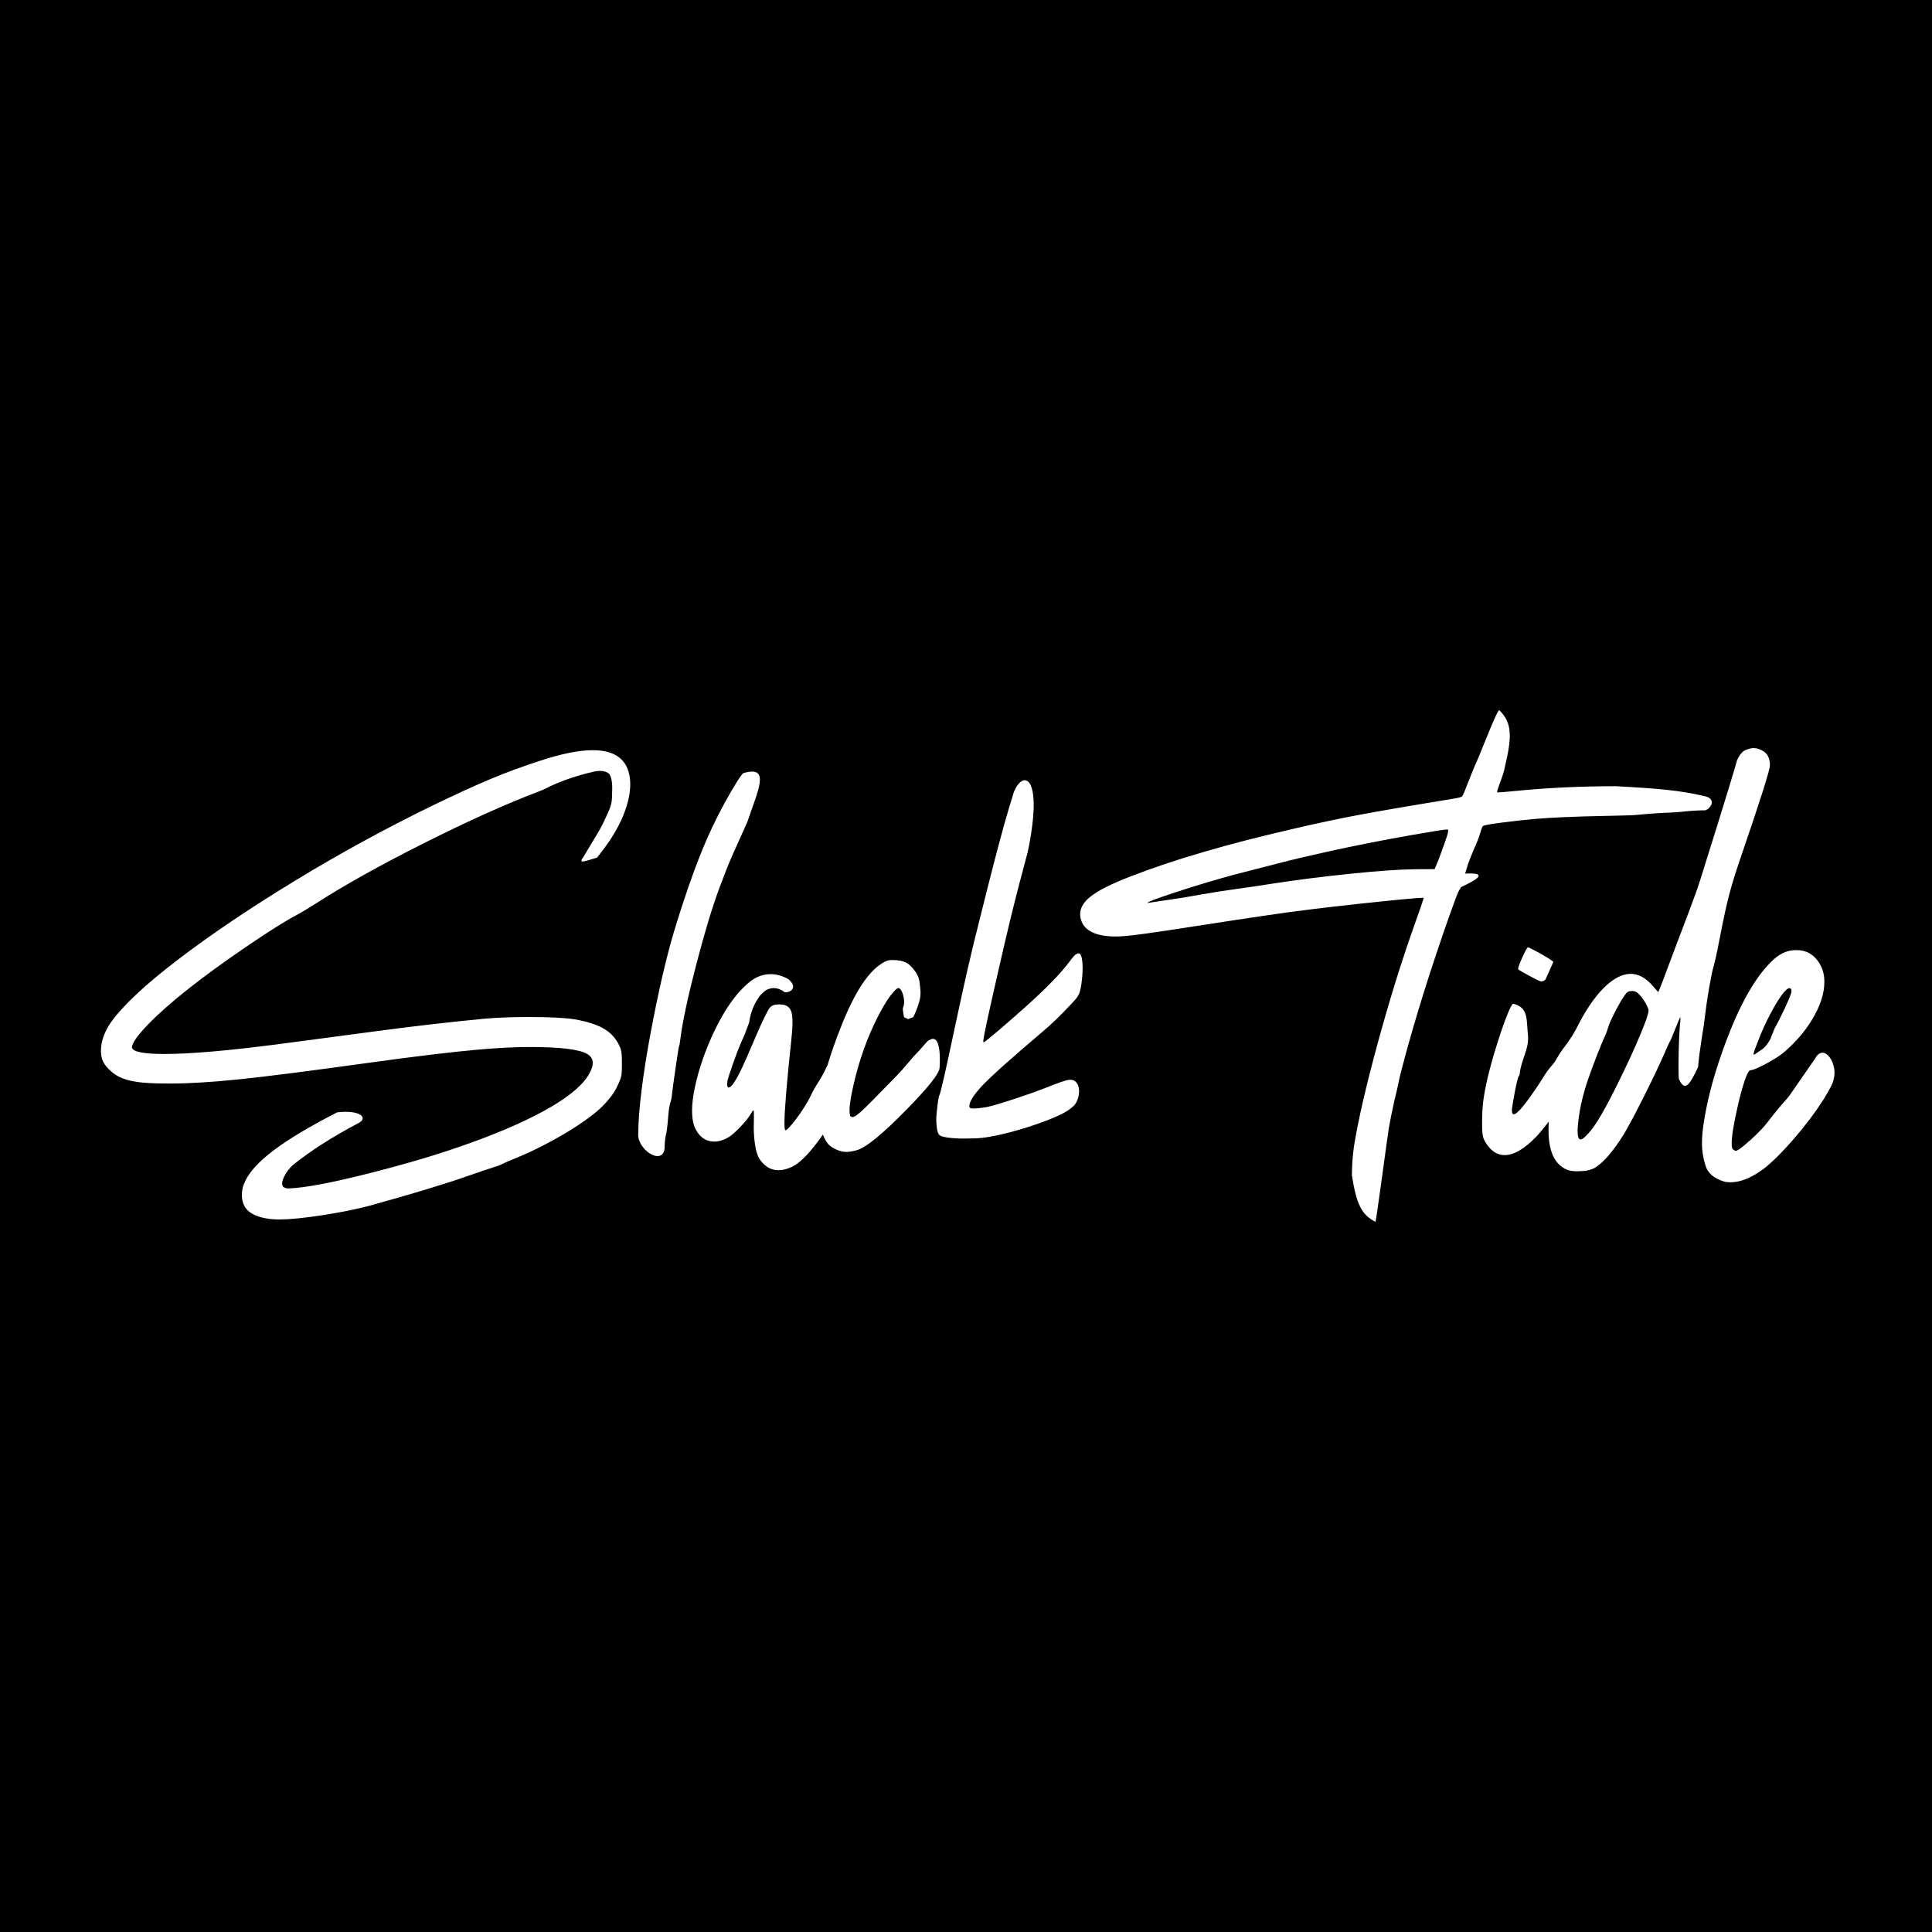 <svg width="555" height="555" viewBox="0 0 555 555" fill="none" xmlns="http://www.w3.org/2000/svg">
<path d="M0 0H555V555H0V0Z" fill="black"/>
<path d="M276.513 327.073C276.309 327.073 270.236 327.017 269.732 325.892C269.029 325.177 268.862 321.846 269.029 320.122C269.344 316.842 269.632 314.97 269.891 314.507C270.207 313.951 271.551 308.066 273.926 296.854C275.576 289.106 276.912 283 277.932 278.533C278.952 274.048 280.223 268.812 281.744 262.826C284.619 251.279 286.854 242.652 288.449 236.944C289.247 234.126 290.174 231.004 291.231 227.575C293.906 220.938 299.836 222.536 295.266 244.616L292.845 253.763C291.194 259.99 289.219 268.173 286.919 278.311C283.951 291.229 282.467 298.142 282.467 299.05C282.467 299.291 282.514 299.411 282.606 299.411C282.773 299.411 284.22 298.253 286.947 295.936C289.265 293.953 291.806 291.729 294.57 289.264C300.617 283.852 304.892 279.441 307.397 276.031C308.361 274.715 309.001 274.057 309.316 274.057C312.051 272.13 310.926 285.074 309.622 286.095C309.622 286.317 309.029 287.049 307.842 288.291C304.781 291.59 301.943 294.333 299.328 296.52C290.629 303.878 284.897 309.002 282.133 311.894C279.685 314.562 278.461 316.499 278.461 317.704C278.461 318.019 278.572 318.232 278.795 318.343C278.961 318.399 279.249 318.427 279.657 318.427C280.584 318.427 281.67 318.325 282.912 318.121C284.433 317.898 287.939 316.861 293.429 315.007C296.23 314.062 298.28 313.33 299.578 312.811C303.9 311.069 306.423 310.198 307.146 310.198C311.029 309.822 310.526 316.35 308.009 318.037C306.896 319.131 304.577 320.363 301.053 321.735C297.547 323.106 293.8 324.311 289.812 325.349C285.824 326.387 282.56 326.943 280.019 327.017L276.513 327.073Z" fill="white"/>
<path fill-rule="evenodd" clip-rule="evenodd" d="M395.134 351C391.183 348.975 389.698 346.094 388.361 337.692C388.361 334.912 388.556 332.123 388.946 329.324C390.151 321.837 392.405 312.033 395.707 299.912C399.008 287.772 402.477 276.568 406.112 266.301C408.004 261.056 408.95 258.267 408.95 257.933L408.672 257.905C407.225 257.905 400.984 258.498 389.947 259.684C384.661 260.259 380.098 260.787 376.258 261.269C372.419 261.732 368.069 262.325 363.209 263.048C358.35 263.752 351.756 264.753 343.427 266.051C337.362 266.996 332.725 267.691 329.516 268.136C326.307 268.58 324.137 268.84 323.005 268.914C321.874 268.988 321.002 269.025 320.39 269.025C319.648 269.025 318.98 268.997 318.387 268.942C313.694 268.516 311.032 266.764 310.401 263.688C310.327 263.317 310.29 262.956 310.29 262.603C310.29 260.898 311.208 259.277 313.045 257.738C315.27 255.903 319.212 253.902 324.869 251.733C337.13 246.97 352.618 242.439 371.334 238.139C377.9 236.601 384.169 235.266 390.142 234.136C396.115 233.005 405.194 231.448 417.381 229.465C418.939 229.206 419.82 228.974 420.024 228.77C420.265 228.492 420.849 227.121 421.777 224.656C422.871 221.876 423.548 220.208 423.808 219.652C424.16 218.966 425.078 216.77 426.562 213.063C428.992 207.021 430.365 204 430.68 204C434.486 207.677 434.368 211.737 432.21 220.708C432.21 221.153 431.71 222.71 430.708 225.379C430.281 226.546 430.068 227.269 430.068 227.547C430.068 227.603 430.142 227.63 430.291 227.63C430.81 227.63 432.405 227.501 435.076 227.241C444.369 226.314 454.07 225.851 464.179 225.851C476.34 226.512 482.58 227.014 489.915 228.77C492.818 229.465 491.83 231.986 489.915 232.773C487.856 232.773 485.519 232.922 482.904 233.218C481.809 233.329 480.038 233.431 477.59 233.524C475.252 233.617 469.671 234.13 469.671 234.13C469.671 234.13 469.716 234.219 460.979 234.386C452.02 234.571 445.371 234.859 441.03 235.248C437.45 235.563 434.176 235.924 431.209 236.332C428.241 236.721 426.525 237.027 426.061 237.249C425.82 237.435 425.533 238.139 425.199 239.362C424.772 240.771 424.16 242.337 423.363 244.06C422.398 246.303 421.777 247.925 421.499 248.926L420.886 250.955C430.207 250.44 419.755 254.689 419.662 254.875C419.569 255.19 419.412 255.459 419.189 255.681C418.874 256.163 418.021 258.368 416.629 262.298C411.028 278.125 406.446 292.785 402.885 306.278C402.254 308.669 401.865 310.29 401.716 311.143C401.568 311.995 401.188 313.654 400.576 316.119C399.908 319.122 399.37 321.772 398.962 324.07C398.554 326.609 395.413 350.24 395.134 351ZM335.887 258.461C331.899 259.073 329.868 259.379 329.794 259.379C329.701 259.379 329.655 259.369 329.655 259.351C329.655 259.11 332.113 258.174 337.028 256.543C343.743 254.337 349.771 252.53 355.113 251.122L367.522 247.925C371.603 246.868 376.351 245.747 381.767 244.561C389.187 242.93 396.977 241.392 405.139 239.946C411.482 238.834 415.016 238.278 415.739 238.278C415.925 238.278 416.017 238.408 416.017 238.667C416.017 238.908 415.934 239.325 415.767 239.918C415.489 240.808 414.765 242.846 413.597 246.034C413.244 246.98 412.753 248.193 412.122 249.676L406.558 249.704C402.217 249.741 396.05 250.167 388.055 250.983C380.079 251.798 372.437 252.771 365.129 253.902C360.715 254.588 358.044 254.986 357.116 255.097C354.037 255.561 351.848 255.876 350.55 256.042C348.472 256.376 346.469 256.71 344.54 257.043C341.591 257.599 338.707 258.072 335.887 258.461Z" fill="white"/>
<path d="M183.362 325.389C183.362 319.514 184.595 308.854 187.062 295.881C189.14 284.853 191.291 275.54 193.517 267.941C197.431 255.005 201.15 244.857 204.674 237.5C206.956 232.718 209.33 228.362 211.797 224.433C212.798 222.858 213.411 222.07 213.633 222.07C221.457 219.813 217.735 227.016 214.69 236.11C211.5 243.115 209.525 247.6 208.764 249.565L206.566 255.32C204.563 260.75 202.374 268.015 200 277.115C197.644 286.197 196.151 293.138 195.52 297.938C195.353 299.365 195.214 300.18 195.103 300.384C195.01 300.57 194.704 302.441 194.185 306C193.591 310.059 193.23 312.691 193.1 313.895C192.97 315.267 192.775 316.286 192.516 316.953C192.274 317.75 192.07 319.205 191.903 321.318C191.718 323.672 191.514 325.247 191.291 326.044C191.032 326.952 190.902 329.096 190.902 330.004C190.249 335.005 182.758 330.113 183.362 325.389Z" fill="white"/>
<path d="M223.622 336.163C222.472 336.163 221.424 335.867 220.478 335.274C219.513 334.588 218.771 333.847 218.252 333.05C217.658 332.142 217.222 330.826 216.944 329.102C216.666 327.378 216.527 325.636 216.527 323.876L216.582 320.734C216.582 319.585 216.545 318.992 216.471 318.955C216.341 318.955 216.017 319.39 215.497 320.262C214.885 321.244 213.939 322.402 212.659 323.737C211.398 325.071 210.313 326.035 209.404 326.628C207.939 327.499 206.557 327.934 205.258 327.934C202.643 327.934 200.723 326.517 199.499 323.681C199.035 322.421 198.804 320.892 198.804 319.094C198.804 317.092 199.091 314.766 199.666 312.116C200.76 307.075 202.523 301.95 204.952 296.742C208.013 290.163 211.435 285.307 215.219 282.175C217.111 280.618 219.17 279.84 221.396 279.84C223.065 279.84 224.744 280.312 226.432 281.257C229.442 283.709 226.924 285.216 225.486 285.038C224.373 284.241 223.297 283.843 222.258 283.843C221.776 283.843 221.275 283.936 220.756 284.121C220.255 284.288 219.736 284.621 219.198 285.122C218.66 285.604 218.243 286.085 217.946 286.567C217.946 286.567 215.736 289.423 215.219 293.712L213.83 297.403C212.346 300.499 210.907 304.471 209.682 308.141C209.144 309.734 208.875 310.772 208.875 311.254C208.875 312.014 209.024 312.394 209.321 312.394C210.025 312.394 211.111 310.911 212.576 307.946C213.466 306.204 214.978 302.803 217.111 297.743C218.001 295.649 218.827 293.823 219.587 292.266C220.366 290.691 220.895 289.746 221.173 289.431C221.711 288.838 222.518 288.541 223.594 288.541H224.067C225.755 288.541 226.831 289.208 227.294 290.543C227.535 291.247 227.656 292.303 227.656 293.712C227.656 295.046 227.545 296.705 227.322 298.688C226.005 311.069 225.347 319.038 225.347 322.597C225.347 323.783 225.421 324.478 225.569 324.682H225.625C225.922 324.682 226.524 324.135 227.433 323.042C228.398 321.892 229.418 320.512 230.494 318.899C231.57 317.287 232.404 315.841 232.998 314.562C233.536 313.395 234.25 312.135 235.14 310.782C235.974 309.515 236.848 307.875 237.762 305.862C238.762 302.489 240.068 298.782 241.679 294.741C245.407 285.307 249.256 279.339 253.225 276.837C253.967 276.337 254.542 276.04 254.95 275.948C255.377 275.836 255.822 275.781 256.286 275.781C258.104 275.781 259.513 276.068 260.515 276.643C261.35 277.143 262.175 277.986 262.991 279.172C263.418 279.766 263.724 280.386 263.909 281.035C264.113 281.665 264.252 282.536 264.327 283.648C264.401 284.278 264.438 284.853 264.438 285.372C264.438 286.503 264.104 287.93 263.436 289.653C262.787 291.377 262.379 292.239 262.212 292.239L260.849 292.748L259.736 292.239C259.68 292.239 259.346 290.246 259.346 290.042C259.346 289.69 259.43 289.32 259.597 288.93C259.689 288.615 259.736 288.263 259.736 287.874C259.736 287.448 259.68 286.966 259.569 286.428C259.365 285.409 259.059 284.649 258.651 284.149C258.447 283.926 258.252 283.815 258.066 283.815C257.9 283.815 257.621 284 257.232 284.371C255.878 285.65 254.292 288.022 252.474 291.488C249.265 297.641 246.826 304.406 245.157 311.782C244.415 315.081 244.044 317.417 244.044 318.788C244.044 319.919 244.146 320.558 244.35 320.706C244.572 320.836 244.739 320.901 244.851 320.901C245.259 320.901 245.861 320.567 246.659 319.9C247.679 319.066 249.145 317.667 251.055 315.702C252.075 314.627 253.142 313.534 254.255 312.422C256.555 310.105 258.122 308.483 258.957 307.557C259.699 306.723 260.329 305.991 260.849 305.36C262.017 303.952 262.843 303.016 263.325 302.553C263.826 302.071 264.531 301.292 265.44 300.217C266.237 299.272 266.719 298.8 266.886 298.8C266.905 298.8 266.914 298.809 266.914 298.827C270.739 296.264 269.919 306.574 269.919 306.667C269.919 308.261 266.784 312.255 260.515 318.649C253.522 325.803 248.699 329.732 246.047 330.436C244.823 330.752 243.895 330.909 243.265 330.909C242.207 330.909 241.196 330.677 240.232 330.214C239.286 329.806 238.535 329.306 237.978 328.713C237.44 328.12 236.93 327.249 236.448 326.1C236.376 325.935 236.4 325.99 236.376 325.935C232.992 330.827 230.076 333.893 227.628 335.135C226.181 335.82 224.846 336.163 223.622 336.163Z" fill="white"/>
<path d="M442.616 281.925C442.227 281.925 436.272 278.755 436.106 278.422V278.338C436.106 277.949 436.504 276.856 437.302 275.058C438.174 273.112 438.73 272.139 438.971 272.139C439.064 272.139 439.398 272.287 439.973 272.584C440.548 272.862 441.206 273.205 441.948 273.612C442.69 274.02 443.377 274.419 444.007 274.808C444.656 275.178 445.12 275.466 445.398 275.67C445.677 275.873 445.955 276.087 446.233 276.309L444.007 281.313C443.748 281.721 443.284 281.925 442.616 281.925Z" fill="white"/>
<path fill-rule="evenodd" clip-rule="evenodd" d="M432.238 331.827C430.55 331.827 429.085 331.104 427.842 329.658C426.933 328.62 426.34 327.629 426.061 326.683C425.857 326.035 425.755 324.774 425.755 322.903C425.755 320.252 425.857 318.13 426.061 316.536C426.581 312.403 427.796 307.242 429.706 301.051C430.782 297.53 431.802 294.537 432.767 292.072C433.731 289.588 434.39 288.347 434.742 288.347C438.376 289.259 438.539 291.778 438.755 295.139C438.807 295.952 438.863 296.815 438.971 297.715V298.605C438.971 299.698 438.637 301.19 437.97 303.081C437.191 305.36 436.745 306.936 436.634 307.807C436.634 308.4 436.514 308.863 436.272 309.197C435.939 309.79 435.429 312.042 434.742 315.952C434.464 317.472 434.325 318.482 434.325 318.983C434.325 319.724 434.501 320.095 434.854 320.095C435.855 320.095 438.294 317.157 442.171 311.282L443.534 309.141C444.239 308.011 444.916 307.084 445.565 306.361C446.289 305.564 446.901 304.693 447.402 303.748C447.921 302.803 448.7 301.663 449.739 300.329C450.267 299.655 450.67 299.036 450.977 298.565C451.221 298.19 451.404 297.909 451.54 297.77C451.737 297.334 451.961 296.977 452.187 296.617C452.386 296.3 452.586 295.981 452.771 295.603C455.22 290.635 457.826 286.734 460.59 283.899C463.353 281.137 465.969 279.756 468.436 279.756C470.643 279.756 472.73 280.878 474.696 283.12L476.365 285.011C476.885 283.787 477.311 282.731 477.645 281.841C480.335 274.632 482.765 268.191 484.935 262.52C486.437 258.591 487.597 255.347 488.413 252.79C489.247 250.214 497.817 222.839 498.985 218.428C499.727 216.779 500.571 215.778 501.517 215.426C502.463 215.074 503.205 214.898 503.743 214.898C504.596 214.898 505.468 215.157 506.359 215.676C507.75 216.473 508.445 217.863 508.445 219.846C508.445 221.125 505.793 229.521 500.488 245.033C498.911 249.556 497.706 253.383 496.871 256.515C496.036 259.647 495.155 263.632 494.228 268.469C493.3 273.307 492.633 276.392 492.224 277.727C491.891 278.876 491.473 280.905 490.972 283.815C490.472 286.725 490.091 289.301 489.832 291.544C489.665 293.175 489.322 295.51 488.802 298.549C488.32 301.626 487.986 304.285 487.801 306.528C485.053 312.457 483.886 313.262 482.375 310.142C482.245 310.142 482.18 308.836 482.18 306.222C482.18 303.665 482.236 301.07 482.347 298.438C482.421 296.696 482.514 295.26 482.626 294.129C482.7 293.443 482.737 292.943 482.737 292.628C482.737 292.35 482.709 292.211 482.653 292.211C482.561 292.229 480.121 298.355 480.121 298.355C480.121 298.355 479.444 299.55 478.424 301.941C476.996 305.259 475.039 309.401 472.554 314.368C470.087 319.316 468.083 323.097 466.544 325.71C463.391 330.807 460.534 334.097 457.974 335.58C456.954 336.043 455.953 336.312 454.97 336.386C453.986 336.441 453.347 336.469 453.05 336.469C451.844 336.469 450.88 336.321 450.156 336.024C446.613 334.542 444.842 330.761 444.842 324.682C444.842 323.876 444.871 323.047 444.928 322.195C443.402 324.162 442.177 325.63 441.253 326.6C437.858 330.084 434.854 331.827 432.238 331.827ZM456.388 325.46C455.313 326.702 454.524 327.323 454.024 327.323C453.467 327.323 453.189 326.498 453.189 324.849C453.189 323.625 453.402 321.707 453.829 319.094C454.274 316.462 455.044 313.506 456.138 310.226C457.01 307.724 457.937 305.221 458.92 302.719C459.903 300.199 460.664 298.392 461.202 297.298C461.286 297.129 461.406 296.808 461.584 296.33L461.584 296.329C462.188 294.708 461.777 294.782 464.634 289.369C466.108 286.577 467.153 285.351 467.153 285.351C467.683 284.549 468.946 284.705 469.187 284.705C470.022 284.705 471.023 285.576 472.192 287.318C472.878 288.356 473.342 289.292 473.583 290.126V290.265C473.583 291.117 472.776 293.471 471.162 297.326C469.567 301.181 467.443 305.787 464.791 311.143C461.081 318.705 458.28 323.477 456.388 325.46Z" fill="white"/>
<path fill-rule="evenodd" clip-rule="evenodd" d="M495.174 339.388C495.749 339.555 496.37 339.638 497.038 339.638C500.024 339.638 503.279 338.304 506.804 335.635C509.308 333.652 512.183 330.779 515.429 327.017C518.693 323.236 521.485 319.529 523.804 315.897C525.751 312.728 526.725 310.791 526.725 310.087C528.091 305.805 524.062 299.277 521.383 304.137L519.602 306.723C517.599 309.577 516.217 311.569 515.457 312.7C514.436 314.238 513.648 315.304 513.092 315.897C511.589 317.528 509.79 319.715 507.694 322.458C506.099 324.496 503.845 326.72 500.933 329.13C499.764 330.094 499.023 330.575 498.707 330.575C498.373 330.575 498.039 330.39 497.706 330.019C497.539 329.76 497.455 329.25 497.455 328.49C497.455 326.415 498.012 322.94 499.125 318.065C499.755 315.23 500.414 312.774 501.1 310.698C501.786 308.604 502.361 307.52 502.825 307.445C503.289 307.445 504.142 307.149 505.385 306.556C506.646 305.963 507.963 305.259 509.336 304.443C510.708 303.628 511.803 302.868 512.619 302.163C515.865 299.328 518.461 296.316 520.409 293.128C522.858 289.144 524.082 285.446 524.082 282.036C524.082 279.942 523.562 278.098 522.524 276.504C520.966 274.131 518.86 272.945 516.208 272.945H515.763C513.259 272.945 510.875 274.122 508.612 276.476C504.086 281.017 499.848 288.523 495.897 298.994C492.874 307.019 490.796 314.386 489.665 321.096C489.164 323.894 488.914 326.368 488.914 328.518C488.914 330.501 489.247 332.596 489.915 334.801C490.583 336.988 492.336 338.517 495.174 339.388ZM505.384 301.982C504.712 302.459 503.992 302.97 503.882 302.97C503.79 302.97 503.743 302.905 503.743 302.775C503.743 302.423 504.179 301.163 505.051 298.994L505.106 298.855C506.127 296.223 507.249 293.749 508.473 291.432C509.697 289.097 510.829 287.216 511.867 285.789C512.851 284.492 513.583 283.843 514.065 283.843H514.177C514.492 283.973 514.65 284.278 514.65 284.76C514.65 285.761 511.153 293.128 509.892 295.185L508.89 297.632C508.89 297.632 508.751 298.179 508.473 298.661C507.787 299.847 507.128 300.699 506.498 301.218C506.299 301.332 505.854 301.649 505.384 301.982Z" fill="white"/>
<path d="M80.361 350.314C78.339 350.314 76.614 350.119 75.186 349.73C73.201 349.211 71.755 348.423 70.846 347.367C69.937 346.329 69.482 344.939 69.482 343.197C69.482 340.361 71.068 337.359 74.24 334.19C77.43 331.02 82.355 327.545 89.014 323.764C91.722 322.226 94.338 320.818 96.86 319.539C103.338 318.77 105.93 321.071 102.981 322.625C95.488 326.572 89.237 330.566 84.229 334.607C82.615 335.848 78.627 341.594 83.116 341.39C87.604 341.186 94.681 339.879 104.345 337.47C116.123 334.56 126.621 331.428 135.84 328.073C145.059 324.719 152.571 321.336 158.377 317.926C164.182 314.498 167.874 311.226 169.45 308.113C170.007 307.075 170.285 306.157 170.285 305.36C170.285 304.23 169.719 303.35 168.588 302.719C166.251 301.422 160.825 300.773 152.311 300.773C147.99 300.773 142.991 301.024 137.315 301.524C129.765 302.191 119.304 303.452 105.93 305.305C89.237 307.622 76.911 309.197 68.954 310.031C60.996 310.846 54.449 311.254 49.311 311.254H47.975C44.284 311.254 41.418 311.106 39.378 310.809C37.226 310.513 35.409 309.966 33.925 309.169C32.96 308.65 32.051 307.955 31.198 307.084C30.345 306.213 29.761 305.37 29.445 304.554C29.148 303.739 29 302.849 29 301.885C29 299.217 29.946 296.492 31.838 293.712C35.288 288.856 41.761 282.805 51.258 275.558C60.774 268.312 71.931 260.796 84.729 253.012C97.546 245.21 110.623 238.056 123.96 231.55C130.86 228.214 136.462 225.647 140.765 223.85C145.068 222.033 149.752 220.3 154.815 218.651C161.103 216.557 166.26 215.509 170.285 215.509C175.59 215.509 178.938 217.335 180.329 220.986C180.811 222.283 181.052 223.72 181.052 225.295C181.052 226.815 180.83 228.455 180.385 230.216C179.476 233.83 177.732 237.583 175.154 241.475C174.078 243.05 172.873 244.672 171.537 246.34C168.567 247.229 165.913 248.36 167.497 246.34L172.093 238.667C172.724 237.574 173.318 236.406 173.874 235.164C174.505 233.83 174.959 232.792 175.237 232.051C175.516 231.309 175.683 230.605 175.738 229.938C175.812 229.271 175.85 228.381 175.85 227.269C176.058 222.58 174.681 222.07 174.681 222.07C173.036 220.938 170.387 221.681 169.868 221.848C169.868 221.848 163.971 223.082 157.82 225.962C157.82 225.962 156.791 226.602 154.732 227.38C145.309 230.957 134.301 235.915 121.706 242.253C109.13 248.573 98.734 254.384 90.517 259.684C88.365 261.056 86.631 262.094 85.314 262.798C82.198 264.429 77.579 267.32 71.458 271.472C58.14 280.516 48.513 288.106 42.578 294.24C39.461 297.484 37.903 299.698 37.903 300.885V300.968C38.256 302.173 41.335 302.775 47.141 302.775C54.671 302.775 65.726 301.821 80.305 299.912L107.544 296.298C118.284 294.852 128.764 293.638 138.984 292.656C142.824 292.322 147.108 292.155 151.838 292.155C157.848 292.155 162.272 292.378 165.11 292.822C168.541 293.434 171.222 294.268 173.151 295.324C175.562 296.64 177.269 298.605 178.27 301.218C178.437 301.682 178.539 302.228 178.576 302.858C178.632 303.489 178.66 304.378 178.66 305.527C178.66 306.769 178.632 307.714 178.576 308.363C178.521 309.012 178.363 309.651 178.103 310.281C177.862 310.911 177.463 311.773 176.907 312.867C176.406 313.849 174.839 316.175 172.427 318.399C170.016 320.623 166.529 323.088 161.966 325.794C157.403 328.481 152.914 330.733 148.5 332.549C146.404 333.402 144.966 334.023 144.187 334.412C143.668 334.708 143 334.968 142.184 335.19C141.664 335.32 139.133 336.173 134.588 337.748C128.152 340.028 118.673 342.9 106.153 346.366C102.295 347.385 97.778 348.294 92.603 349.091C87.428 349.888 83.347 350.295 80.361 350.314Z" fill="white"/>
</svg>
